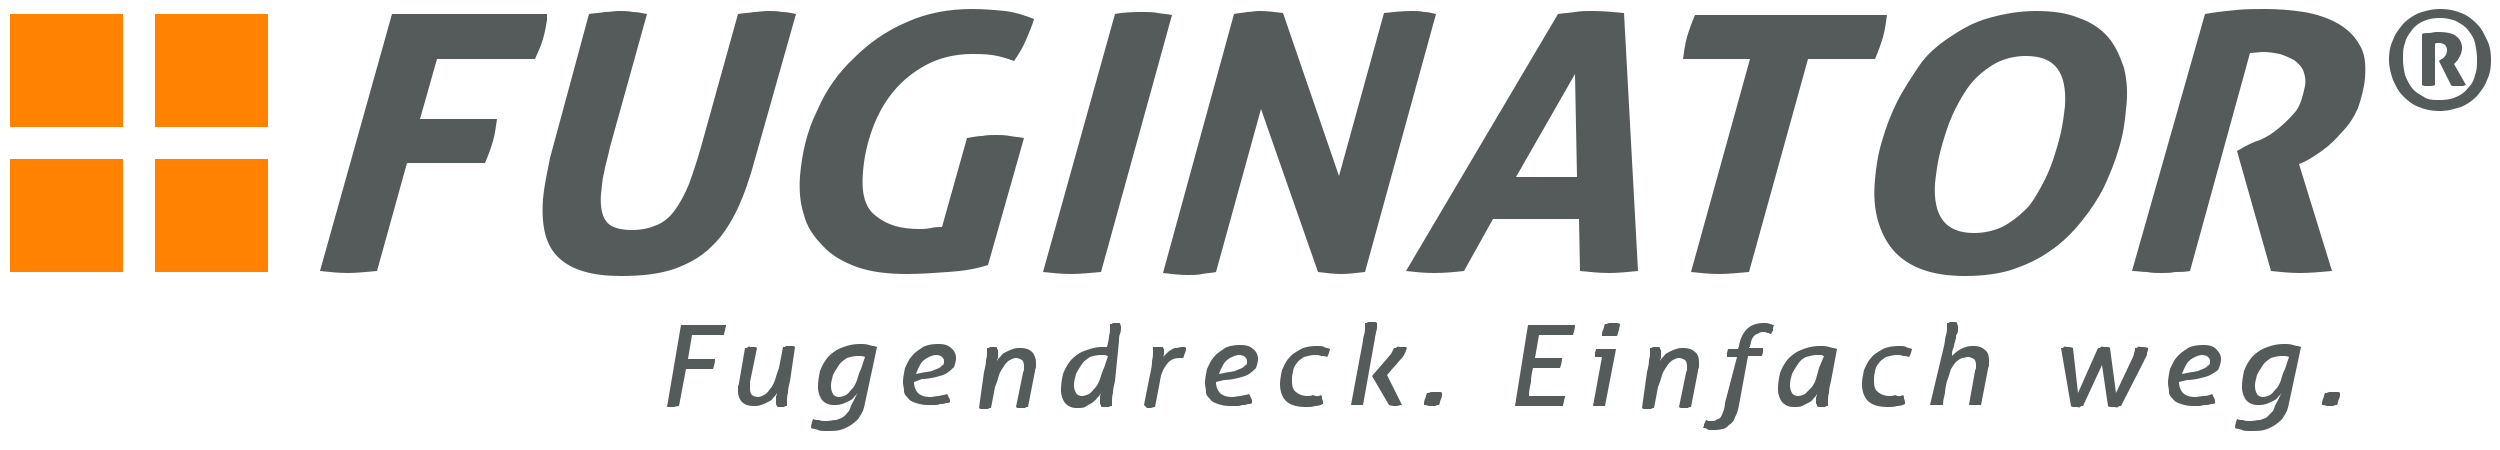 <svg xmlns="http://www.w3.org/2000/svg" x="0px" y="0px" viewBox="0 0 250 45" width="250px" height="45px" style="enable-background:new 0 0 250 45;">
  <style>
    .st0{fill:#555a5a}.st1{fill:#ff8300}
  </style>
  <path d="M244 11.1c-.7 0-1.4-.1-2.1-.4-.6-.2-1.1-.6-1.6-1.1s-.7-1-1-1.6c-.2-.6-.4-1.3-.4-2s.1-1.4.4-2c.2-.6.6-1.1 1-1.6a5 5 0 0 1 1.6-1.1c.6-.2 1.3-.4 2.1-.4.7 0 1.4.1 2.1.4.6.2 1.1.6 1.6 1.1s.7 1 1 1.6.4 1.3.4 2-.1 1.4-.4 2c-.2.6-.6 1.1-1 1.6a5 5 0 0 1-1.6 1.1c-.7.2-1.3.4-2.1.4zm0-1.1c.6 0 1.2-.1 1.6-.3.5-.2.9-.5 1.2-.9.4-.4.6-.8.7-1.3.2-.5.2-1 .2-1.6s-.1-1.1-.2-1.6-.4-.9-.7-1.3c-.3-.4-.7-.6-1.2-.9-.5-.2-1.1-.3-1.6-.3-.6 0-1.2.1-1.6.3-.5.2-.9.5-1.2.9s-.6.8-.7 1.3c-.2.5-.2 1-.2 1.6s.1 1.1.2 1.6c.2.5.4.9.7 1.3s.7.6 1.2.9c.4.3 1 .3 1.6.3zm-1.8-6.6c.2-.1.5-.1.7-.1.2 0 .5-.1.8-.1.9 0 1.5.1 1.9.4s.6.7.6 1.2c0 .3-.1.6-.2.8-.1.2-.2.4-.4.6l-.2.2 1.2 2.1c-.1 0-.2.1-.4.1h-.8c-.2 0-.2 0-.3-.1l-1.2-2.4.1-.1c.2-.1.4-.2.5-.4.1-.1.2-.3.2-.6 0-.2-.1-.4-.2-.5-.1-.1-.3-.2-.6-.2h-.2c-.1 0-.1 0-.2.1v4.1c-.2.1-.4.1-.6.1h-.3c-.1 0-.2 0-.4-.1V3.4zM68.1 32.5h4.5c0 .2-.1.4-.1.5 0 .1-.1.3-.1.5h-3.2l-.4 2.4h2.7c0 .4-.1.7-.2 1h-2.7l-.7 3.7c-.2 0-.4.1-.6.1h-.6l1.4-8.2zM74.5 34.8c.1 0 .2 0 .3-.1s.2 0 .3 0h.3c.1 0 .2 0 .3.1l-.7 3.4v.7c0 .3.1.5.2.6.1.1.4.2.6.2s.4-.1.6-.2c.2-.1.4-.3.6-.6.2-.2.4-.6.5-.9s.2-.7.4-1.2l.4-2.1c.1 0 .2 0 .3-.1h.6c.1 0 .2 0 .3.1l-.5 3.4c-.1.4-.2.8-.2 1.2-.1.3-.1.6-.1.9v.4c-.1 0-.2 0-.3.1h-.5c-.1 0-.2 0-.2-.1-.1-.1-.1-.2-.1-.5v-.4c0-.1.1-.2.1-.4-.1.2-.2.3-.4.5-.1.2-.3.3-.5.4-.2.1-.4.2-.7.3s-.5.1-.7.1c-.5 0-.9-.1-1.2-.4-.2-.2-.4-.6-.4-1.1v-.4c0-.2.1-.2.1-.4l.6-3.5zM85.8 39.2c-.1.2-.2.3-.4.5-.1.2-.3.3-.5.4-.2.1-.4.2-.7.3s-.5.1-.8.1c-.6 0-.9-.2-1.2-.5-.2-.3-.4-.7-.4-1.3s.1-1.1.2-1.6c.2-.5.4-.9.8-1.4.4-.4.8-.7 1.3-.9.5-.2 1.1-.4 1.9-.4.3 0 .6 0 .9.1.3.1.6.1.8.2-.2.9-.4 1.9-.6 2.8-.2.9-.4 1.9-.6 2.8-.1.5-.2.9-.5 1.3-.2.4-.5.6-.9.9-.3.2-.7.4-1.1.5-.4.1-.9.1-1.4.1-.2 0-.6 0-.8-.1-.2-.1-.5-.1-.7-.2 0-.3.1-.6.2-.9.2.1.4.1.6.1.2.1.4.1.7.1.4 0 .7-.1 1-.1.3-.1.6-.2.7-.3.2-.1.4-.4.6-.6.1-.2.2-.6.4-.9l.5-1zm.7-3.5c-.2-.1-.4-.1-.7-.1-.4 0-.8.1-1.1.2-.3.2-.6.4-.8.7-.2.3-.4.6-.6 1-.1.4-.2.7-.2 1.1s.1.6.2.8c.1.2.4.3.6.3.2 0 .5-.1.7-.2.2-.1.4-.4.6-.6.2-.2.4-.6.5-.9s.2-.7.4-1.1l.4-1.2zM91.4 38.2c0 .5.2.9.4 1.1.2.2.6.4 1.2.4.3 0 .6-.1.9-.1.3-.1.6-.1.8-.2.1.1.1.2.2.4.1.1.1.2.1.4-.1.1-.2.1-.4.1-.2.1-.4.1-.6.1-.2.1-.4.1-.6.1h-.6c-.5 0-.9-.1-1.2-.2-.3-.1-.6-.2-.8-.5-.2-.2-.4-.4-.4-.7s-.1-.6-.1-.9c0-.4.1-.9.2-1.4.2-.4.4-.9.7-1.2.3-.4.7-.6 1.1-.9.4-.2.9-.3 1.5-.3s1 .1 1.3.4c.3.2.5.6.5 1 0 .3-.1.6-.2.9-.2.2-.4.4-.7.6-.3.2-.7.3-1.1.4-.4.1-.9.2-1.4.2l-.8.3zm.7-.9c.4-.1.7-.1 1.1-.2.2-.1.5-.2.7-.3.2-.1.2-.2.4-.3.1-.1.1-.2.1-.4s-.1-.3-.2-.4c-.1-.1-.3-.2-.6-.2-.2 0-.5.1-.7.2-.2.1-.4.2-.6.4s-.3.4-.4.6c-.1.2-.2.4-.3.7l.5-.1zM98.4 37.2c.1-.4.2-.8.2-1.2.1-.3.1-.6.1-.8V35v-.2c.1 0 .2 0 .3-.1h.5c.1 0 .2 0 .2.1s0 .1.1.2v.7c0 .2-.1.2-.1.4.1-.2.2-.3.4-.5.1-.2.3-.3.5-.4s.4-.2.7-.3c.2-.1.5-.1.7-.1.5 0 .9.1 1.2.4.2.2.4.6.4 1.1v.4c0 .1-.1.2-.1.4l-.7 3.6c-.1 0-.2 0-.3.1h-.6c-.1 0-.2 0-.3-.1l.7-3.4c0-.1.1-.2.1-.4v-.3c0-.3-.1-.5-.2-.6-.2-.1-.4-.2-.6-.2-.2 0-.4.1-.6.2-.2.1-.4.3-.6.6s-.4.6-.5.9c-.1.4-.2.7-.4 1.2l-.4 2.1c-.1 0-.2 0-.3.1h-.6c-.1 0-.2 0-.3-.1l.5-3.6zM111.5 38.1c-.1.4-.2.8-.2 1.2-.1.3-.1.6-.1.9v.4c-.1 0-.2 0-.3.1h-.6c-.1 0-.2 0-.2-.1s0-.1-.1-.2v-.3-.4c0-.2.1-.3.1-.4-.1.2-.2.3-.4.5-.1.2-.3.3-.5.5-.2.1-.4.2-.7.4-.2.1-.5.1-.8.1-.6 0-.9-.2-1.2-.5-.2-.3-.4-.7-.4-1.3s.1-1.1.2-1.6c.2-.5.4-.9.8-1.4.4-.4.8-.7 1.3-.9.6-.2 1.1-.4 1.8-.4h.5c.1-.4.2-.8.2-1.1.1-.3.1-.6.1-.8v-.2-.2c.1 0 .2 0 .3-.1h.7c0 .1.1.3.1.4 0 .2 0 .4-.1.7-.1.2-.1.5-.1.7l-.4 4zm-.7-2.5c-.1 0-.2-.1-.3-.1h-.4c-.4 0-.8.1-1.1.2-.3.2-.6.4-.8.7-.2.3-.4.6-.6 1-.1.4-.2.7-.2 1.1s.1.6.2.8c.1.2.4.3.6.3.2 0 .5-.1.7-.2.2-.1.4-.4.6-.6.2-.2.4-.6.5-.9s.2-.7.4-1.1l.4-1.2zM114.4 40.5l.3-1.5c.1-.5.2-1.1.3-1.5.1-.5.2-.9.2-1.4.1-.4.1-.7.1-1v-.2-.2h1c0 .1 0 .1.1.2v.3c0 .2 0 .3-.1.5l.4-.4c.1-.1.2-.2.4-.3.1-.1.3-.2.5-.2s.4-.1.6-.1h.2c.1 0 .1 0 .2.1 0 .1 0 .3-.1.5s-.1.4-.2.5H118c-.6 0-1 .2-1.3.6-.3.4-.6.9-.7 1.7l-.5 2.6c-.2 0-.3.1-.5.1h-.3l-.3-.3zM121.6 38.2c0 .5.2.9.4 1.1.2.2.6.4 1.2.4.3 0 .6-.1.9-.1.3-.1.6-.1.8-.2.1.1.1.2.2.4.1.1.1.3.1.5-.1.1-.2.1-.4.1-.2.1-.4.1-.6.1-.2.1-.4.1-.6.1h-.6c-.5 0-.9-.1-1.2-.2-.3-.1-.6-.2-.8-.5-.2-.2-.4-.4-.4-.7s-.1-.6-.1-.9c0-.4.1-.9.2-1.4.2-.4.4-.9.7-1.2.3-.4.7-.6 1.1-.9.4-.2.9-.3 1.5-.3s1 .1 1.3.4c.3.2.5.6.5 1 0 .3-.1.6-.2.9-.2.2-.4.4-.7.6-.3.2-.7.3-1.1.4-.4.1-.9.2-1.4.2l-.8.2zm.8-.9c.4-.1.7-.1 1.1-.2.2-.1.5-.2.7-.3.2-.1.2-.2.4-.3.1-.1.1-.2.1-.4s-.1-.3-.2-.4c-.1-.1-.3-.2-.6-.2-.2 0-.5.1-.7.2-.2.1-.4.2-.6.4s-.3.4-.4.6c-.1.2-.2.4-.3.7l.5-.1zM132.1 39.5c.1.1.1.2.1.4.1.1.1.3.1.5-.2.1-.5.2-.8.2-.3.1-.6.1-.9.1-.9 0-1.6-.2-2-.6-.4-.4-.6-1-.6-1.7 0-.4.1-.9.2-1.4.2-.4.4-.9.7-1.2.3-.4.7-.6 1.2-.9.4-.2 1-.3 1.6-.3.2 0 .6 0 .7.1.2.1.4.1.6.2 0 .1-.1.3-.1.4-.1.2-.1.3-.2.4-.2-.1-.4-.1-.6-.1-.2-.1-.4-.1-.6-.1-.4 0-.7.1-1.1.2-.3.2-.6.4-.7.6-.2.2-.4.6-.4.9-.1.3-.1.6-.1.9 0 .5.1.9.4 1.1.2.2.7.4 1.1.4.2 0 .4 0 .6-.1.4.2.6.1.8 0zM136.2 34.6c.1-.4.1-.8.2-1.1.1-.3.1-.6.1-.8v-.2-.2c.1 0 .2 0 .3-.1h.6c.1 0 .2 0 .3.1v.4c0 .1 0 .3-.1.5 0 .2-.1.4-.1.6l-1.2 6.7h-1.2l1.1-5.9zm1 3l1.3-1.5c.2-.2.4-.5.6-.7l.3-.6c.1 0 .2 0 .3-.1.1-.1.2 0 .3 0h.4c.2 0 .2 0 .3.1-.1.2-.1.3-.2.5s-.2.4-.4.6c-.2.2-.5.6-.7.8-.2.2-.5.6-.7.8l1.5 3c-.2 0-.4.1-.6.1-.2 0-.4 0-.7-.1l-1.7-2.9zM142.4 40.5c0-.2 0-.4.1-.6s.1-.4.2-.6c.1 0 .2 0 .4-.1h.8c.2 0 .2 0 .3.1 0 .2 0 .4-.1.6s-.1.4-.2.6c-.1 0-.2 0-.4.1h-.6c-.3-.1-.4-.1-.5-.1zM152.8 32.5h4.7c0 .3-.1.7-.2 1h-3.4l-.4 2.3h2.7c0 .4-.1.7-.2 1h-2.7c-.1.4-.2.9-.2 1.4-.1.4-.2.9-.2 1.4h3.6c0 .2-.1.4-.1.5s-.1.3-.1.5h-4.8l1.3-8.1zM160.2 35.7h-.7v-.4c0-.1.1-.3.1-.4h2l-1.1 5.7h-1.2l.9-4.9zm0-2.1c0-.2 0-.4.1-.6s.1-.4.2-.6c.1 0 .2 0 .4-.1h.7c.1 0 .2 0 .4.1 0 .2-.1.4-.1.6-.1.2-.1.4-.2.6h-1.5zM164.7 37.2c.1-.4.2-.8.2-1.2.1-.3.1-.6.1-.8V35v-.2c.1 0 .2 0 .3-.1h.5s.2 0 .2.1 0 .1.1.2v.7c0 .2-.1.2-.1.4.1-.2.2-.3.4-.5.1-.2.3-.3.5-.4.2-.1.4-.2.7-.3s.5-.1.7-.1c.5 0 .9.1 1.2.4.3.2.4.6.4 1.1v.4c0 .1-.1.2-.1.4l-.7 3.6c-.1 0-.2 0-.3.1h-.6c-.1 0-.2 0-.3-.1l.7-3.4c0-.1.1-.2.1-.4v-.3c0-.3-.1-.5-.2-.6-.2-.1-.4-.2-.6-.2s-.4.1-.6.2c-.2.1-.4.3-.6.6s-.4.6-.5.9c-.1.4-.2.7-.4 1.2l-.4 2.1c-.1 0-.2 0-.3.1h-.6c-.1 0-.2 0-.3-.1l.5-3.6zM173.7 35.7h-1v-.4c0-.1.1-.3.1-.4h1l.1-.3c.1-.7.4-1.3.8-1.7.4-.4 1-.6 1.7-.6.2 0 .4 0 .6.1.1 0 .3.1.4.1-.1.2-.1.4-.1.5s-.1.2-.2.4c-.1 0-.2-.1-.3-.1s-.2-.1-.4-.1-.3 0-.5.1l-.4.2c-.1.1-.2.2-.3.4s-.1.4-.2.7c0 .1 0 .1-.1.1 0 .1 0 .1-.1.1h1.5v.4c0 .1-.1.3-.1.4h-1.4l-.9 4.9c-.1.5-.2.9-.4 1.2-.1.4-.3.6-.6.8-.2.2-.4.4-.7.4-.3.1-.6.1-1 .1-.2 0-.4 0-.5-.1s-.3-.1-.4-.1c.1-.2.1-.3.1-.4.1-.1.1-.2.2-.4.1 0 .2.1.2.1h.3c.2 0 .4 0 .5-.1.1-.1.3-.1.4-.2.1-.1.2-.3.3-.6.1-.2.2-.6.2-.9l1.2-4.6zM183.1 38.1c-.1.4-.2.8-.2 1.2-.1.3-.1.6-.1.9v.4c-.1 0-.2 0-.3.1h-.5c-.1 0-.2 0-.3-.1 0-.1 0-.2-.1-.2v-.3-.3c0-.1.1-.2.1-.4-.1.2-.2.3-.4.5-.1.2-.3.3-.5.4l-.6.3c-.2.1-.5.1-.8.1-.6 0-.9-.2-1.2-.5-.2-.3-.4-.7-.4-1.3s.1-1.1.2-1.6c.2-.5.4-.9.8-1.4.4-.4.8-.7 1.3-.9s1.1-.4 1.9-.4c.3 0 .6 0 .9.1.3.1.6.1.8.2l-.6 3.2zm-.7-2.5c-.1 0-.2-.1-.3-.1h-.4c-.4 0-.7.1-1.1.2-.4.2-.6.4-.8.7s-.4.6-.6 1c-.1.4-.2.7-.2 1.1s.1.6.2.8c.1.2.4.3.6.3s.5-.1.7-.2l.6-.6c.2-.2.4-.6.5-.9.1-.4.2-.7.3-1.1l.5-1.2zM190.3 39.5c.1.1.1.2.1.4.1.1.1.3.1.5-.2.1-.5.2-.8.2-.3.1-.6.1-.9.1-.9 0-1.6-.2-2-.6-.4-.4-.6-1-.6-1.7 0-.4.1-.9.2-1.4.2-.4.4-.9.7-1.2.3-.4.7-.6 1.2-.9.4-.2 1-.3 1.6-.3.2 0 .6 0 .7.1.2.1.4.1.6.2 0 .1-.1.3-.1.4-.1.2-.1.3-.2.4-.2-.1-.4-.1-.6-.1-.2-.1-.4-.1-.6-.1-.4 0-.7.1-1.1.2-.3.2-.6.4-.7.6-.2.2-.4.6-.4.9-.1.3-.1.6-.1.9 0 .5.1.9.4 1.1.2.2.7.4 1.1.4.2 0 .4 0 .6-.1.4.2.6.1.8 0zM194.4 34.6c.1-.4.1-.8.2-1.1.1-.3.1-.6.1-.8v-.2-.2c.1 0 .2 0 .3-.1h.5s.2 0 .2.1.1.2.1.4v.3c0 .1 0 .2-.1.4-.1.1-.1.2-.1.4 0 .1-.1.2-.1.4-.1.2-.1.5-.2.7-.1.2-.1.5-.1.7.2-.2.5-.5.9-.7.4-.2.7-.3 1.2-.3s.9.1 1.2.4c.3.2.4.6.4 1.1v.4c0 .2-.1.2-.1.4l-.7 3.6h-1.2c.1-.6.2-1.2.3-1.7.1-.6.2-1.1.3-1.7 0-.1.1-.2.1-.3v-.3c0-.3-.1-.5-.2-.6-.2-.1-.4-.2-.6-.2-.2 0-.4.1-.6.1-.2.1-.4.2-.6.4-.2.2-.3.4-.5.7-.1.3-.2.7-.4 1.2-.1.4-.2.9-.2 1.2-.1.4-.2.8-.2 1.2H193l1.4-5.9zM206.1 34.8c.1 0 .2 0 .3-.1s.2 0 .3 0c.2 0 .4 0 .6.1l.5 4.5 2-4.5c.1 0 .2 0 .3-.1s.2 0 .3 0h.3c.1 0 .2 0 .3.1l.6 4.5 1.6-3.4c.1-.2.2-.4.2-.6.1-.2.1-.3.1-.4v-.1c.1 0 .2 0 .3-.1s.2 0 .3 0c.2 0 .5 0 .7.1v.1c0 .2-.1.3-.1.5s-.2.4-.3.7l-2.3 4.5c-.1 0-.2 0-.3.1-.1.1-.2 0-.4 0h-.3c-.1 0-.2 0-.3-.1l-.6-4.1-1.9 4.1c-.1 0-.2 0-.3.1-.1.1-.2 0-.3 0h-.3c-.1 0-.2 0-.3-.1l-1-5.8zM217.9 38.2c0 .5.2.9.4 1.1.2.2.6.4 1.2.4.3 0 .6-.1.9-.1s.6-.1.8-.2c.1.1.1.2.2.4.1.1.1.3.1.5-.1.1-.2.1-.4.1-.2.1-.4.1-.6.1s-.4.1-.6.1h-.6c-.5 0-.9-.1-1.2-.2-.3-.1-.6-.2-.8-.5-.2-.2-.4-.4-.4-.7s-.1-.6-.1-.9c0-.4.1-.9.2-1.4.2-.4.4-.9.7-1.2.3-.4.7-.6 1.1-.9.4-.2.9-.3 1.5-.3s1 .1 1.3.4.5.6.5 1c0 .3-.1.6-.2.9s-.4.4-.7.6-.7.3-1.1.4-.9.2-1.4.2l-.8.2zm.8-.9c.4-.1.7-.1 1.1-.2.2-.1.5-.2.7-.3.2-.1.2-.2.4-.3.1-.1.1-.2.1-.4s-.1-.3-.2-.4-.3-.2-.6-.2c-.2 0-.5.1-.7.2s-.4.2-.6.4c-.2.2-.3.4-.4.6-.1.2-.2.4-.3.7l.5-.1zM228.2 39.2c-.1.2-.2.3-.4.5-.1.2-.3.3-.5.4-.2.1-.4.2-.7.3s-.5.1-.8.1c-.6 0-.9-.2-1.2-.5-.2-.3-.4-.7-.4-1.3s.1-1.1.2-1.6c.2-.5.4-.9.8-1.4.4-.4.8-.7 1.3-.9s1.1-.4 1.9-.4c.3 0 .6 0 .9.1s.6.1.8.2c-.2.9-.4 1.9-.6 2.8-.2.9-.4 1.9-.6 2.8-.1.5-.2.9-.5 1.3-.2.4-.5.6-.9.9-.3.2-.7.4-1.1.5-.4.1-.9.1-1.4.1-.2 0-.6 0-.8-.1-.2-.1-.5-.1-.7-.2 0-.3.1-.6.2-.9.2.1.4.1.6.1.2.1.4.1.7.1.4 0 .7-.1 1-.1.3-.1.6-.2.7-.3l.6-.6c.1-.2.2-.6.4-.9l.5-1zm.7-3.5c-.2-.1-.4-.1-.7-.1-.4 0-.8.1-1.1.2-.3.2-.6.4-.8.7-.2.3-.4.6-.6 1-.1.4-.2.7-.2 1.1s.1.6.2.8c.1.2.4.3.6.3.2 0 .5-.1.7-.2.2-.1.4-.4.6-.6.2-.2.4-.6.5-.9.1-.4.2-.7.4-1.1l.4-1.2zM232.2 40.5c0-.2 0-.4.1-.6s.1-.4.2-.6c.1 0 .2 0 .4-.1h.8c.2 0 .2 0 .3.1 0 .2 0 .4-.1.6s-.1.4-.2.6c-.1 0-.2 0-.4.1h-.6c-.3-.1-.4-.1-.5-.1z" class="st0"/>
  <g>
    <path d="M39.2 1.4h15.5V2c-.1.6-.2 1.2-.4 1.9s-.5 1.3-.8 2h-9.8l-1.7 6h7.7c-.1.7-.2 1.5-.4 2.2-.2.7-.5 1.5-.8 2.2h-7.8l-3 10.8c-1.1.1-2.1.2-2.9.2-.9 0-1.9-.1-2.8-.2l7.2-25.7zM58.9 1.4c.6-.1 1.1-.1 1.6-.2.5 0 1-.1 1.4-.1.4 0 .9 0 1.4.1.4 0 .9.1 1.4.2L61 14.7c-.2 1-.5 1.9-.6 2.6-.2.7-.2 1.4-.3 2.1-.1 1.2.1 2.2.5 2.7.4.6 1.3.9 2.6.9 1 0 1.8-.2 2.5-.5s1.3-.8 1.8-1.5 1-1.6 1.4-2.6c.4-1.1.8-2.3 1.2-3.7l3.7-13.3c.6-.1 1.1-.1 1.6-.2.4 0 .9-.1 1.4-.1.5 0 .9 0 1.4.1.5 0 .9.1 1.4.2l-4.1 14.5c-.5 1.9-1.1 3.6-1.8 5.1-.7 1.4-1.5 2.7-2.6 3.7-1 1-2.3 1.7-3.7 2.2-1.5.5-3.2.7-5.3.7-2.9 0-4.9-.6-6.2-1.8-1.3-1.2-1.8-3.1-1.6-5.9.1-1.2.4-2.6.7-4.1l3.9-14.4zM96.7 13.8c.6-.1 1.1-.2 1.5-.2.5-.1.9-.1 1.4-.1s.9 0 1.4.1c.5.1.9.1 1.4.2l-3.6 12.7c-1.2.4-2.5.6-4 .7-1.4.1-2.8.2-4.1.2-1.9 0-3.6-.2-5-.7-1.4-.5-2.6-1.2-3.4-2.1-.9-.9-1.6-1.9-1.9-3.1-.4-1.2-.5-2.5-.4-3.9.2-2.3.7-4.5 1.7-6.5.9-2.1 2.1-3.8 3.7-5.3 1.5-1.5 3.2-2.7 5.3-3.6 2-.9 4.2-1.3 6.5-1.3 1.2 0 2.3.1 3.3.2.9.1 1.9.4 2.9.8-.2.7-.5 1.4-.8 2.1s-.7 1.4-1.2 2.1c-.8-.3-1.5-.5-2.2-.6-.7-.1-1.4-.1-2-.1-1.7 0-3.3.4-4.6 1.1s-2.4 1.6-3.3 2.7c-.9 1.1-1.6 2.4-2.1 3.8s-.8 2.8-.9 4.2c-.2 2.1.2 3.6 1.3 4.4 1.1.9 2.5 1.3 4.3 1.3.4 0 .7 0 1.2-.1.4-.1.8-.1 1.1-.1l2.5-8.9zM111.5 1.4c1-.2 2-.2 2.9-.2.4 0 .9 0 1.4.1.5.1 1 .1 1.4.2l-7.1 25.7c-1.1.1-2.1.2-3 .2-.9 0-1.9-.1-2.8-.2l7.2-25.8zM123.4 1.4c.4-.1.9-.1 1.3-.2.4 0 .8-.1 1.2-.1.8 0 1.6.1 2.4.2l5.6 16.3 4.5-16.3c.9-.1 1.9-.2 2.8-.2.4 0 .8 0 1.2.1.4 0 .8.1 1.2.2l-7.1 25.8c-.9.1-1.7.2-2.4.2s-1.5-.1-2.3-.2l-5.7-16.3-4.5 16.3c-.4.1-.9.1-1.4.2-.4.1-.9.1-1.4.1-.8 0-1.7-.1-2.5-.2l7.1-25.9zM155.8 1.4c.6-.1 1.1-.1 1.7-.2.6-.1 1.1-.1 1.7-.1 1.1 0 2.1.1 3.2.2l1.4 25.8c-1 .1-2 .2-2.9.2-.9 0-1.9-.1-2.9-.2l-.1-5.2h-8.6l-2.9 5.2c-.9.1-1.9.2-3 .2-1 0-1.9-.1-2.8-.2l15.2-25.7zm1.9 16.3l-.2-10.3-5.9 10.3h6.1zM175 5.9h-6.7c.1-.7.2-1.5.4-2.2.2-.7.5-1.5.8-2.2h19.2c-.1.7-.2 1.5-.4 2.2-.2.7-.5 1.5-.8 2.2h-6.7l-5.9 21.3c-1.1.1-2.1.2-3 .2-.9 0-1.9-.1-2.8-.2L175 5.9zM196.5 27.6c-3.4 0-5.7-.9-7.2-2.6-1.4-1.7-2.1-4.1-1.8-7 .1-1.3.3-2.6.7-3.9.4-1.4.9-2.7 1.5-3.9.6-1.2 1.4-2.4 2.2-3.6s1.9-2.1 3.1-2.9c1.2-.8 2.4-1.5 3.9-1.9 1.4-.4 3-.7 4.7-.7s3.1.2 4.3.7c1.2.4 2.2 1.1 2.9 1.9.7.8 1.2 1.9 1.6 3.1.3 1.2.4 2.6.2 4.1-.1 1.3-.3 2.6-.7 3.9-.4 1.4-.9 2.6-1.5 3.9-.6 1.2-1.4 2.4-2.3 3.5-.9 1.1-1.9 2.1-3.1 2.9-1.1.8-2.4 1.4-3.9 1.9-1.3.4-2.9.6-4.6.6zm.9-4.3c1 0 1.9-.2 2.8-.6.8-.4 1.6-1 2.2-1.6.7-.6 1.2-1.5 1.7-2.4.5-.9.9-1.8 1.2-2.7s.6-1.9.8-2.8c.2-.9.3-1.8.4-2.6.2-3.4-1-5-3.9-5-1 0-1.9.2-2.8.6-.8.4-1.6 1-2.2 1.6-.7.7-1.2 1.5-1.7 2.4-.5.9-.9 1.8-1.2 2.7s-.6 1.9-.8 2.8c-.2.9-.3 1.8-.4 2.6-.2 3.3 1 5 3.9 5zM220.5 1.4c1.1-.2 2.1-.3 3.1-.4s1.9-.1 2.9-.1c1.3 0 2.6.1 3.9.3 1.2.2 2.4.6 3.3 1.1.9.5 1.7 1.2 2.2 2.1.6.9.7 2 .6 3.4-.1 1.1-.4 2.1-.7 3-.4.9-.9 1.7-1.6 2.4-.6.7-1.2 1.3-1.9 1.8s-1.3.9-1.9 1.2l-.5.2 3.3 10.7c-1.1.1-2.2.2-3.2.2s-2-.1-2.9-.2l-3.4-12 .7-.4c.4-.2.9-.5 1.6-.7.7-.3 1.3-.7 1.9-1.2.6-.5 1.2-1.1 1.7-1.7.5-.7.7-1.6.9-2.5.1-.6 0-1.1-.2-1.6-.2-.4-.5-.7-.9-1-.4-.2-.8-.4-1.4-.6-.5-.1-1.1-.2-1.6-.2-.6 0-1 .1-1.4.1l-6 21.8c-.5.1-1 .1-1.5.1-.4.1-.9.1-1.4.1-.4 0-.9 0-1.4-.1-.5 0-1-.1-1.5-.1l7.3-25.7z" class="st0"/>
  </g>
  <g>
    <path d="M1 1.4h11.3v11.3H1zM1 15.9h11.3v11.3H1zM15.5 1.4h11.3v11.3H15.5zM15.5 15.9h11.3v11.3H15.5z" class="st1"/>
  </g>
</svg>
